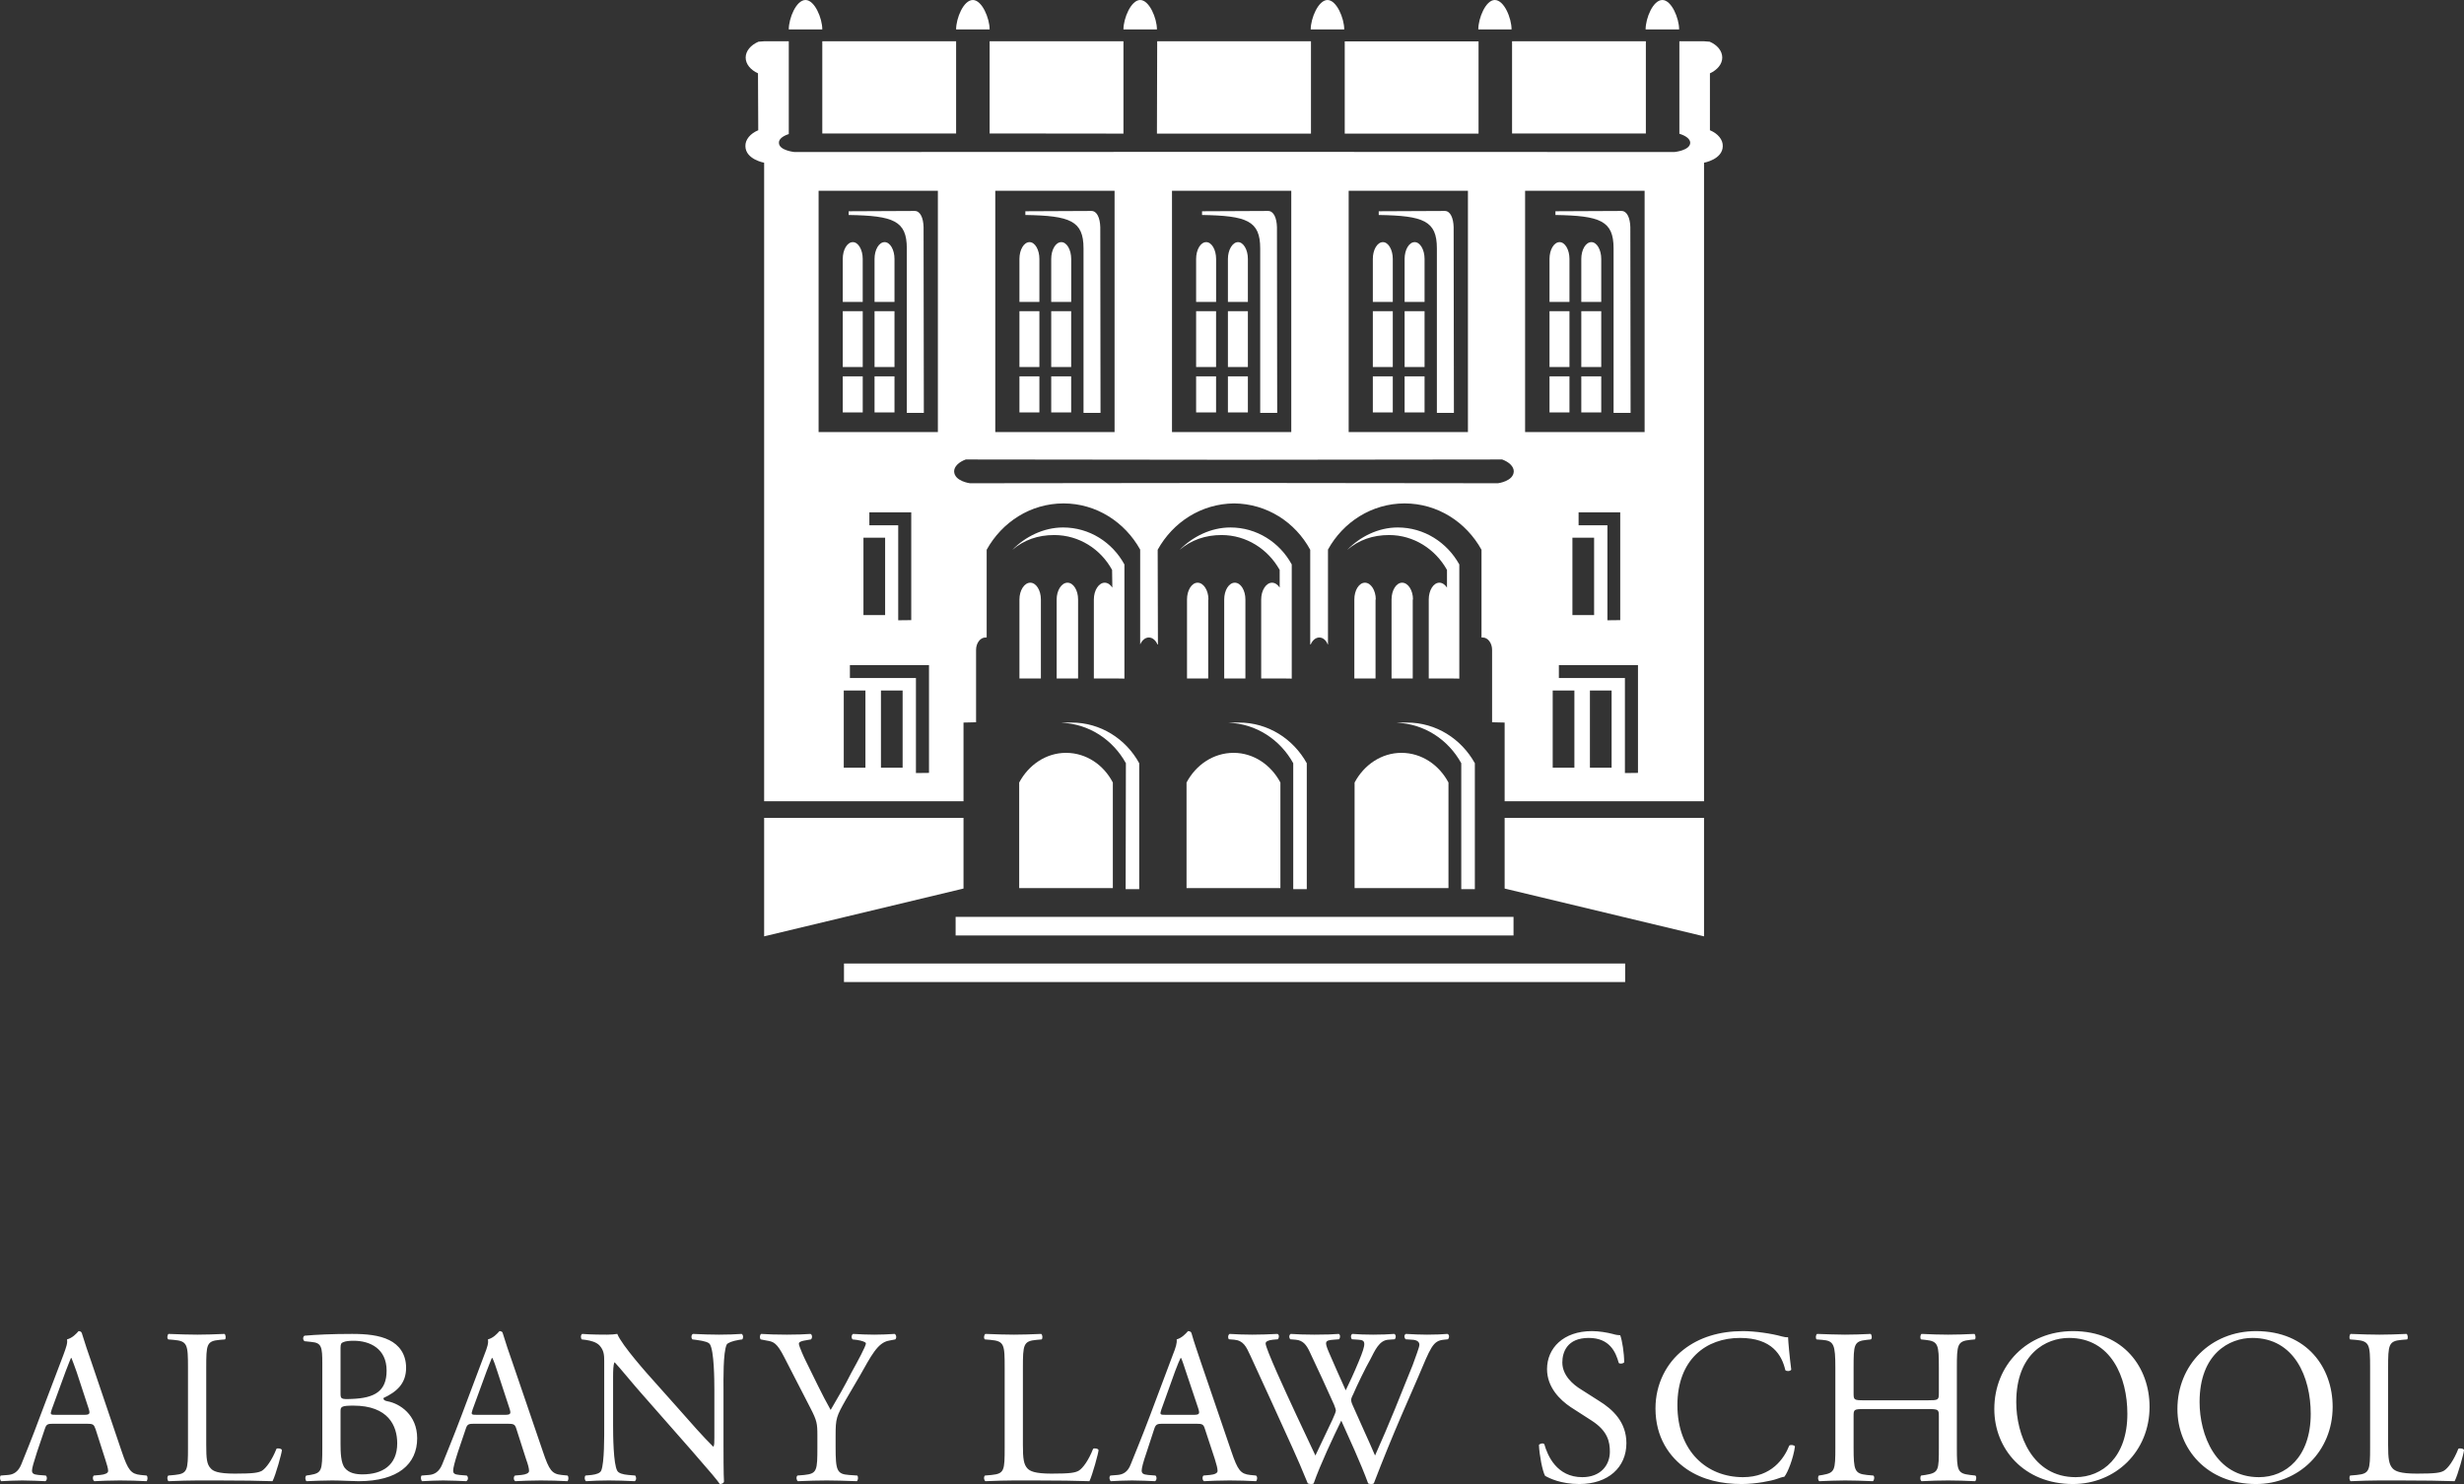 <?xml version="1.0" encoding="UTF-8"?>
<svg width="166px" height="100px" viewBox="0 0 166 100" version="1.1" xmlns="http://www.w3.org/2000/svg" xmlns:xlink="http://www.w3.org/1999/xlink">
    <rect x="0" y="0" width="166" height="100" fill="#333333" stroke="none"/>
    <!-- Generator: Sketch 63.1 (92452) - https://sketch.com -->
    <title>Fill 1 Copy 2</title>
    <desc>Created with Sketch.</desc>
    <g id="Symbols" stroke="none" stroke-width="1" fill="none" fill-rule="evenodd">
        <g id="footer-copy-2" transform="translate(-100, -137)" fill="#FFFFFF">
            <g id="Group-5">
                <g id="Group-6" transform="translate(100, 137)">
                    <path d="M165.618,97.628 C165.319,98.388 164.938,98.93 164.639,99.109 C164.405,99.239 164.091,99.299 162.829,99.299 C161.65,99.299 161.368,99.119 161.202,98.96 C160.937,98.679 160.887,98.288 160.887,97.348 L160.887,92.166 C160.887,90.605 160.92,90.366 161.8,90.286 L162.166,90.256 C162.248,90.196 162.214,89.935 162.131,89.885 C161.384,89.915 160.87,89.935 160.306,89.935 C159.708,89.935 159.193,89.915 158.363,89.885 C158.28,89.935 158.247,90.196 158.33,90.256 L158.711,90.286 C159.641,90.366 159.675,90.605 159.675,92.166 L159.675,97.529 C159.675,99.089 159.641,99.299 158.778,99.389 L158.33,99.428 C158.247,99.52 158.28,99.759 158.363,99.809 C159.193,99.779 159.675,99.759 160.306,99.759 L161.667,99.759 C163.194,99.759 164.606,99.779 165.369,99.809 C165.586,99.399 166,97.888 166,97.718 C166,97.619 165.718,97.559 165.618,97.628 L165.618,97.628 Z M152.187,99.538 C149.266,99.538 148.186,96.678 148.186,94.477 C148.186,91.215 150.196,90.155 151.739,90.155 C154.578,90.155 155.674,92.807 155.674,95.267 C155.674,98.199 153.98,99.538 152.187,99.538 L152.187,99.538 Z M151.988,89.696 C148.934,89.696 146.693,91.976 146.693,94.948 C146.693,97.628 148.683,100 151.988,100 C154.86,100 157.151,97.808 157.151,94.797 C157.151,92.176 155.442,89.696 151.988,89.696 L151.988,89.696 Z M139.836,99.538 C136.914,99.538 135.835,96.678 135.835,94.477 C135.835,91.215 137.844,90.155 139.387,90.155 C142.226,90.155 143.321,92.807 143.321,95.267 C143.321,98.199 141.628,99.538 139.836,99.538 L139.836,99.538 Z M139.653,89.696 C136.581,89.696 134.357,91.976 134.357,94.948 C134.357,97.628 136.349,100 139.653,100 C142.525,100 144.816,97.808 144.816,94.797 C144.816,92.176 143.089,89.696 139.653,89.696 L139.653,89.696 Z M132.729,99.389 C131.867,99.289 131.834,99.089 131.834,97.529 L131.834,92.166 C131.834,90.605 131.867,90.376 132.729,90.286 L133.045,90.256 C133.128,90.196 133.095,89.935 133.013,89.885 C132.348,89.915 131.834,89.935 131.253,89.935 C130.638,89.935 130.141,89.915 129.459,89.885 C129.359,89.935 129.344,90.196 129.426,90.256 L129.708,90.286 C130.588,90.376 130.621,90.605 130.621,92.166 L130.621,93.877 C130.621,94.336 130.588,94.358 129.875,94.358 L125.607,94.358 C124.894,94.358 124.877,94.336 124.877,93.877 L124.877,92.166 C124.877,90.605 124.894,90.376 125.757,90.286 L126.04,90.256 C126.139,90.196 126.106,89.935 126.023,89.885 C125.375,89.915 124.877,89.935 124.296,89.935 C123.648,89.935 123.151,89.905 122.421,89.885 C122.321,89.935 122.304,90.196 122.387,90.256 L122.768,90.286 C123.55,90.346 123.648,90.605 123.648,92.166 L123.648,97.529 C123.648,99.089 123.615,99.239 122.785,99.389 L122.536,99.428 C122.454,99.52 122.469,99.759 122.57,99.809 C123.151,99.789 123.648,99.759 124.296,99.759 C124.877,99.759 125.375,99.779 126.173,99.809 C126.272,99.759 126.305,99.49 126.205,99.428 L125.774,99.389 C124.944,99.299 124.877,99.089 124.877,97.529 L124.877,95.428 C124.877,94.978 124.894,94.948 125.607,94.948 L129.875,94.948 C130.588,94.948 130.621,94.978 130.621,95.428 L130.621,97.529 C130.621,99.089 130.621,99.239 129.708,99.389 L129.426,99.428 C129.344,99.52 129.359,99.759 129.459,99.809 C130.107,99.779 130.638,99.759 131.253,99.759 C131.834,99.759 132.348,99.779 133.063,99.809 C133.145,99.759 133.178,99.49 133.078,99.428 L132.729,99.389 Z M120.544,97.408 C120.195,98.288 119.348,99.538 117.423,99.538 C115,99.538 113.007,97.808 113.007,94.687 C113.007,91.596 114.95,90.155 117.224,90.155 C119.382,90.155 120.046,91.316 120.278,92.327 C120.379,92.417 120.594,92.407 120.677,92.295 C120.56,91.396 120.477,90.455 120.462,90.105 C120.328,90.125 120.23,90.095 120.046,90.055 C119.348,89.855 118.219,89.696 117.423,89.696 C115.863,89.696 114.484,90.105 113.405,90.956 C112.276,91.837 111.53,93.256 111.53,94.906 C111.53,96.828 112.443,98.179 113.637,98.998 C114.717,99.729 115.995,100 117.341,100 C118.303,100 119.365,99.779 119.697,99.659 C119.864,99.6 120.029,99.538 120.213,99.508 C120.445,99.229 120.826,98.238 120.926,97.469 C120.876,97.368 120.644,97.338 120.544,97.408 L120.544,97.408 Z M107.711,94.388 L106.532,93.637 C105.967,93.296 105.254,92.676 105.254,91.807 C105.254,91.125 105.57,90.155 107.031,90.155 C108.457,90.155 108.856,91.125 109.055,91.837 C109.122,91.926 109.372,91.886 109.421,91.797 C109.421,91.165 109.287,90.336 109.155,89.975 C109.04,89.975 108.823,89.945 108.641,89.885 C108.259,89.786 107.711,89.696 107.246,89.696 C105.321,89.696 104.224,90.846 104.224,92.256 C104.224,93.477 105.087,94.328 105.818,94.817 L107.246,95.737 C108.325,96.438 108.457,97.168 108.457,97.828 C108.457,98.719 107.844,99.538 106.599,99.538 C104.872,99.538 104.257,98.079 104.042,97.318 C103.975,97.228 103.76,97.258 103.678,97.368 C103.71,98.059 103.91,99.119 104.092,99.448 C104.374,99.609 105.154,100 106.4,100 C108.342,100 109.571,98.878 109.571,97.248 C109.571,95.827 108.657,94.968 107.711,94.388 L107.711,94.388 Z M96.14,89.935 C95.674,89.935 95.277,89.915 94.712,89.885 C94.595,89.945 94.579,90.105 94.695,90.246 L95.128,90.276 C95.442,90.286 95.624,90.406 95.624,90.615 C95.624,90.796 95.36,91.436 95.176,91.976 C95.061,92.236 94.28,94.217 93.981,94.938 C93.55,95.998 93.101,97.037 92.637,98.079 C92.155,96.947 91.623,95.827 91.127,94.687 C91.043,94.507 91.025,94.388 91.025,94.328 C91.025,94.266 91.075,94.117 91.159,93.967 C91.374,93.447 92.005,92.146 92.321,91.596 C92.637,90.986 92.919,90.316 93.533,90.276 L93.964,90.246 C94.064,90.125 94.047,89.935 93.932,89.885 C93.6,89.915 93.002,89.935 92.503,89.935 C91.957,89.935 91.508,89.915 91.109,89.885 C91.01,89.935 90.977,90.095 91.075,90.246 L91.524,90.276 C92.005,90.306 92.072,90.465 91.541,91.735 C91.209,92.536 90.943,93.106 90.661,93.686 C90.245,92.766 89.831,91.827 89.515,91.095 C89.233,90.426 89.25,90.316 89.831,90.276 L90.212,90.246 C90.312,90.125 90.296,89.935 90.195,89.885 C89.848,89.915 89.3,89.935 88.552,89.935 C87.956,89.935 87.39,89.915 86.959,89.885 C86.842,89.945 86.827,90.125 86.925,90.246 L87.291,90.276 C87.789,90.316 88.021,90.635 88.236,91.095 C88.801,92.285 89.35,93.477 89.881,94.667 C89.948,94.847 89.997,94.978 89.997,95.057 C89.997,95.127 89.896,95.387 89.765,95.667 C89.365,96.498 88.968,97.338 88.619,98.079 C87.755,96.247 86.875,94.388 86.045,92.526 C85.581,91.466 85.265,90.706 85.265,90.525 C85.265,90.396 85.448,90.306 85.747,90.276 L86.095,90.246 C86.179,90.135 86.194,89.935 86.062,89.885 C85.548,89.915 84.785,89.935 84.369,89.935 C83.903,89.935 83.24,89.915 82.841,89.885 C82.725,89.945 82.709,90.155 82.791,90.246 L83.156,90.276 C83.771,90.336 83.955,90.736 84.237,91.346 C85.199,93.416 86.129,95.488 87.074,97.559 C87.275,97.988 87.855,99.329 88.105,99.959 C88.188,99.989 88.253,100 88.32,100 C88.403,100 88.47,99.989 88.502,99.959 C88.935,98.719 89.831,96.808 90.362,95.727 C90.828,96.768 91.69,98.629 92.172,99.959 C92.221,99.989 92.304,100 92.371,100 C92.454,100 92.503,99.989 92.553,99.959 C93.168,98.358 93.765,96.897 94.413,95.387 L95.509,92.867 C96.389,90.796 96.521,90.346 97.269,90.276 L97.551,90.246 C97.651,90.125 97.651,89.935 97.517,89.885 C97.135,89.915 96.704,89.935 96.14,89.935 L96.14,89.935 Z M80.385,95.338 L78.558,95.338 C78.143,95.338 78.127,95.327 78.242,94.978 L79.172,92.387 C79.339,91.946 79.488,91.586 79.538,91.506 L79.571,91.506 C79.655,91.687 79.787,92.086 79.903,92.446 L80.717,94.876 C80.849,95.277 80.815,95.338 80.385,95.338 L80.385,95.338 Z M84.22,99.389 C83.589,99.319 83.389,99.089 82.958,97.808 L80.916,91.827 C80.7,91.165 80.451,90.485 80.268,89.826 C80.234,89.726 80.135,89.696 80.036,89.696 C79.87,89.885 79.621,90.155 79.272,90.256 C79.305,90.495 79.222,90.775 79.006,91.316 L77.495,95.338 C76.866,97.007 76.45,97.979 76.183,98.659 C75.984,99.199 75.652,99.359 75.288,99.389 L74.807,99.428 C74.707,99.508 74.74,99.749 74.839,99.809 C75.238,99.789 75.769,99.759 76.267,99.759 C76.964,99.779 77.429,99.779 77.811,99.809 C77.943,99.749 77.943,99.508 77.845,99.428 L77.347,99.389 C76.998,99.359 76.915,99.269 76.915,99.089 C76.915,98.93 77.015,98.528 77.247,97.858 L77.761,96.287 C77.861,95.978 77.96,95.937 78.325,95.937 L80.583,95.937 C81.016,95.937 81.081,95.978 81.181,96.307 L81.846,98.328 C81.961,98.689 82.028,98.96 82.028,99.119 C82.028,99.269 81.829,99.359 81.513,99.389 L81.081,99.428 C80.982,99.508 80.999,99.749 81.114,99.809 C81.547,99.789 82.111,99.759 82.826,99.759 C83.489,99.759 84.02,99.779 84.618,99.809 C84.701,99.749 84.734,99.508 84.618,99.428 L84.22,99.389 Z M73.643,97.628 C73.344,98.388 72.963,98.93 72.664,99.109 C72.416,99.239 72.117,99.299 70.838,99.299 C69.677,99.299 69.393,99.119 69.228,98.96 C68.962,98.679 68.913,98.288 68.913,97.348 L68.913,92.166 C68.913,90.605 68.946,90.366 69.826,90.286 L70.175,90.256 C70.258,90.196 70.24,89.935 70.141,89.885 C69.393,89.915 68.896,89.935 68.315,89.935 C67.717,89.935 67.219,89.915 66.389,89.885 C66.289,89.935 66.257,90.196 66.356,90.256 L66.721,90.286 C67.668,90.366 67.685,90.605 67.685,92.166 L67.685,97.529 C67.685,99.089 67.668,99.299 66.805,99.389 L66.356,99.428 C66.257,99.52 66.289,99.759 66.389,99.809 C67.219,99.779 67.685,99.759 68.315,99.759 L69.692,99.759 C71.22,99.759 72.631,99.779 73.396,99.809 C73.595,99.399 74.009,97.888 74.009,97.718 C74.009,97.619 73.727,97.559 73.643,97.628 L73.643,97.628 Z M58.901,89.935 C58.437,89.935 58.005,89.915 57.474,89.885 C57.358,89.945 57.341,90.155 57.44,90.256 L57.706,90.286 C58.071,90.336 58.337,90.436 58.337,90.525 C58.337,90.706 57.789,91.717 57.358,92.496 C56.926,93.356 56.428,94.217 55.962,95.008 C55.383,93.987 54.835,92.807 54.286,91.705 C54.204,91.556 53.821,90.706 53.821,90.555 C53.821,90.436 53.921,90.366 54.452,90.286 L54.635,90.256 C54.735,90.165 54.735,89.935 54.601,89.885 C54.22,89.915 53.688,89.935 53.008,89.935 C52.295,89.935 51.763,89.915 51.281,89.885 C51.181,89.945 51.165,90.155 51.248,90.256 L51.664,90.336 C52.111,90.406 52.344,90.485 52.841,91.466 L54.601,94.888 C55.034,95.727 55.067,95.917 55.067,96.738 L55.067,97.499 C55.067,99.089 55.05,99.299 54.187,99.389 L53.723,99.428 C53.622,99.52 53.656,99.759 53.755,99.809 C54.536,99.779 55.067,99.759 55.697,99.759 C56.295,99.759 56.792,99.779 57.724,99.809 C57.806,99.759 57.839,99.52 57.756,99.428 L57.192,99.389 C56.378,99.329 56.295,99.089 56.295,97.499 L56.295,96.718 C56.295,95.578 56.345,95.448 56.992,94.306 L57.939,92.686 C58.669,91.406 59.117,90.465 59.898,90.336 L60.314,90.256 C60.412,90.165 60.396,89.965 60.279,89.885 C59.781,89.915 59.367,89.935 58.901,89.935 L58.901,89.935 Z M48.443,89.935 C47.878,89.935 47.364,89.915 46.683,89.885 C46.566,89.935 46.551,90.165 46.649,90.256 L46.898,90.286 C47.496,90.366 47.745,90.455 47.828,90.585 C48.11,91.036 48.127,92.967 48.127,93.666 L48.127,96.857 C48.127,97.168 48.127,97.408 48.061,97.479 L48.044,97.479 C47.33,96.768 46.599,95.937 45.587,94.787 L44.143,93.166 C43.645,92.616 41.885,90.645 41.586,89.885 C41.404,89.915 41.154,89.935 40.905,89.935 C40.64,89.935 39.859,89.935 39.228,89.885 C39.111,89.945 39.111,90.165 39.195,90.256 L39.444,90.286 C39.81,90.336 40.158,90.436 40.374,90.645 C40.689,90.986 40.706,91.305 40.706,91.717 L40.706,96.028 C40.706,96.738 40.723,98.559 40.507,99.089 C40.44,99.259 40.192,99.349 39.859,99.389 L39.444,99.428 C39.362,99.52 39.378,99.729 39.477,99.809 C40.008,99.779 40.407,99.759 41.022,99.759 C41.586,99.759 42.101,99.779 42.765,99.809 C42.88,99.729 42.88,99.55 42.798,99.428 L42.333,99.389 C41.967,99.359 41.668,99.269 41.586,99.109 C41.32,98.659 41.304,96.718 41.304,96.028 L41.304,92.776 C41.304,92.327 41.32,91.986 41.387,91.807 L41.419,91.807 C41.735,92.136 42.731,93.356 43.146,93.818 L46.599,97.748 C47.895,99.229 48.326,99.749 48.493,100 C48.658,100 48.758,99.929 48.775,99.839 C48.742,99.448 48.742,97.678 48.742,97.228 L48.742,93.666 C48.742,92.987 48.708,91.135 48.957,90.605 C49.024,90.485 49.323,90.366 49.787,90.286 L50.004,90.256 C50.086,90.165 50.086,89.965 49.969,89.885 C49.472,89.915 49.072,89.935 48.443,89.935 L48.443,89.935 Z M33.983,95.338 L32.156,95.338 C31.742,95.338 31.724,95.327 31.84,94.978 L32.787,92.387 C32.953,91.946 33.103,91.586 33.135,91.506 L33.17,91.506 C33.268,91.687 33.402,92.086 33.517,92.446 L34.314,94.876 C34.447,95.277 34.414,95.338 33.983,95.338 L33.983,95.338 Z M37.834,99.389 C37.186,99.319 37.004,99.089 36.573,97.808 L34.531,91.827 C34.299,91.165 34.065,90.485 33.866,89.826 C33.85,89.726 33.733,89.696 33.649,89.696 C33.484,89.885 33.235,90.155 32.871,90.256 C32.92,90.495 32.836,90.775 32.621,91.316 L31.109,95.338 C30.479,97.007 30.064,97.979 29.798,98.659 C29.583,99.199 29.251,99.359 28.901,99.389 L28.404,99.428 C28.322,99.508 28.354,99.749 28.437,99.809 C28.836,99.789 29.384,99.759 29.865,99.759 C30.563,99.779 31.027,99.779 31.408,99.809 C31.558,99.749 31.558,99.508 31.443,99.428 L30.961,99.389 C30.595,99.359 30.53,99.269 30.53,99.089 C30.53,98.93 30.628,98.528 30.845,97.858 L31.376,96.287 C31.475,95.978 31.558,95.937 31.939,95.937 L34.181,95.937 C34.629,95.937 34.696,95.978 34.796,96.307 L35.443,98.328 C35.576,98.689 35.643,98.96 35.643,99.119 C35.643,99.269 35.426,99.359 35.129,99.389 L34.696,99.428 C34.579,99.508 34.596,99.749 34.713,99.809 C35.144,99.789 35.708,99.759 36.423,99.759 C37.104,99.759 37.618,99.779 38.233,99.809 C38.298,99.749 38.332,99.508 38.233,99.428 L37.834,99.389 Z M24.42,99.349 C23.972,99.349 23.523,99.269 23.241,98.93 C22.959,98.599 22.942,97.838 22.942,97.308 L22.942,95.097 C22.942,94.797 22.992,94.717 23.805,94.717 C26.163,94.717 26.761,96.078 26.761,97.258 C26.761,98.749 25.747,99.349 24.42,99.349 L24.42,99.349 Z M22.942,90.826 C22.942,90.555 22.992,90.485 23.142,90.436 C23.274,90.376 23.506,90.346 23.822,90.346 C24.951,90.346 26.046,90.896 26.046,92.357 C26.046,93.756 25.233,94.207 23.705,94.266 C22.942,94.298 22.942,94.266 22.942,93.847 L22.942,90.826 Z M26.113,94.426 C25.964,94.396 25.831,94.358 25.831,94.207 C26.727,93.786 27.359,93.236 27.359,92.166 C27.359,91.215 26.859,90.615 26.23,90.306 C25.549,89.965 24.668,89.885 23.723,89.885 C22.344,89.885 21.332,89.935 20.518,90.005 C20.402,90.065 20.385,90.286 20.518,90.376 L20.983,90.426 C21.664,90.485 21.714,90.766 21.714,91.866 L21.714,97.529 C21.714,99.089 21.681,99.259 20.899,99.389 L20.634,99.428 C20.535,99.52 20.567,99.759 20.651,99.809 C21.215,99.789 21.714,99.759 22.377,99.759 C22.992,99.759 23.723,99.809 24.154,99.809 C26.826,99.809 28.105,98.649 28.105,96.917 C28.105,95.327 26.926,94.577 26.113,94.426 L26.113,94.426 Z M18.625,97.628 C18.326,98.388 17.928,98.93 17.646,99.109 C17.396,99.239 17.082,99.299 15.82,99.299 C14.641,99.299 14.359,99.119 14.21,98.96 C13.927,98.679 13.894,98.288 13.894,97.348 L13.894,92.166 C13.894,90.605 13.911,90.366 14.791,90.286 L15.155,90.256 C15.239,90.196 15.205,89.935 15.123,89.885 C14.375,89.915 13.878,89.935 13.297,89.935 C12.699,89.935 12.201,89.915 11.354,89.885 C11.271,89.935 11.238,90.196 11.338,90.256 L11.703,90.286 C12.632,90.366 12.665,90.605 12.665,92.166 L12.665,97.529 C12.665,99.089 12.632,99.299 11.77,99.389 L11.338,99.428 C11.238,99.52 11.271,99.759 11.354,99.809 C12.201,99.779 12.665,99.759 13.297,99.759 L14.658,99.759 C16.202,99.759 17.613,99.779 18.36,99.809 C18.575,99.399 18.991,97.888 18.991,97.718 C18.991,97.619 18.708,97.559 18.625,97.628 L18.625,97.628 Z M5.626,95.338 L3.8,95.338 C3.386,95.338 3.369,95.327 3.484,94.978 L4.431,92.387 C4.598,91.946 4.747,91.586 4.78,91.506 L4.813,91.506 C4.895,91.687 5.029,92.086 5.162,92.446 L5.959,94.876 C6.091,95.277 6.059,95.338 5.626,95.338 L5.626,95.338 Z M9.477,99.389 C8.831,99.319 8.631,99.089 8.2,97.808 L6.174,91.827 C5.942,91.165 5.71,90.485 5.51,89.826 C5.476,89.726 5.378,89.696 5.294,89.696 C5.129,89.885 4.88,90.155 4.514,90.256 C4.564,90.495 4.464,90.775 4.265,91.316 L2.738,95.338 C2.123,97.007 1.709,97.979 1.442,98.659 C1.226,99.199 0.896,99.359 0.545,99.389 L0.049,99.428 C-0.035,99.508 -0.001,99.749 0.081,99.809 C0.48,99.789 1.011,99.759 1.509,99.759 C2.206,99.779 2.671,99.779 3.053,99.809 C3.185,99.749 3.185,99.508 3.087,99.428 L2.589,99.389 C2.24,99.359 2.156,99.269 2.156,99.089 C2.156,98.93 2.273,98.528 2.489,97.858 L3.02,96.287 C3.12,95.978 3.202,95.937 3.584,95.937 L5.825,95.937 C6.274,95.937 6.323,95.978 6.44,96.307 L7.088,98.328 C7.203,98.689 7.286,98.96 7.286,99.119 C7.286,99.269 7.071,99.359 6.755,99.389 L6.323,99.428 C6.224,99.508 6.241,99.749 6.358,99.809 C6.789,99.789 7.353,99.759 8.068,99.759 C8.748,99.759 9.262,99.779 9.876,99.809 C9.943,99.749 9.975,99.508 9.876,99.428 L9.477,99.389 Z M109.238,14.215 L104.79,14.235 L104.79,14.486 C107.811,14.536 108.707,14.876 108.707,16.736 L108.707,27.821 L109.853,27.821 C109.853,27.8 109.836,15.317 109.836,15.305 C109.82,14.695 109.621,14.215 109.238,14.215 L109.238,14.215 Z M105.072,16.316 C104.69,16.316 104.391,16.826 104.391,17.447 L104.391,20.347 L105.735,20.347 L105.735,17.447 C105.735,16.826 105.436,16.316 105.072,16.316 L105.072,16.316 Z M104.391,24.73 L105.735,24.73 L105.735,20.969 L104.391,20.969 L104.391,24.73 Z M104.391,27.791 L105.735,27.791 L105.735,25.36 L104.391,25.36 L104.391,27.791 Z M107.213,16.316 C106.831,16.316 106.532,16.826 106.532,17.447 L106.532,20.347 L107.876,20.347 L107.876,17.447 C107.876,16.826 107.577,16.316 107.213,16.316 L107.213,16.316 Z M106.532,24.73 L107.876,24.73 L107.876,20.969 L106.532,20.969 L106.532,24.73 Z M106.532,27.791 L107.876,27.791 L107.876,25.36 L106.532,25.36 L106.532,27.791 Z M97.334,14.215 L92.885,14.235 L92.885,14.486 C95.908,14.536 96.803,14.876 96.803,16.736 L96.803,27.821 L97.95,27.821 C97.95,27.8 97.932,15.317 97.932,15.305 C97.915,14.695 97.717,14.215 97.334,14.215 L97.334,14.215 Z M92.488,24.73 L93.832,24.73 L93.832,20.969 L92.488,20.969 L92.488,24.73 Z M92.488,27.791 L93.832,27.791 L93.832,25.36 L92.488,25.36 L92.488,27.791 Z M93.168,16.316 C92.787,16.316 92.488,16.826 92.488,17.447 L92.488,20.347 L93.832,20.347 L93.832,17.447 C93.832,16.826 93.533,16.316 93.168,16.316 L93.168,16.316 Z M94.629,27.791 L95.973,27.791 L95.973,25.36 L94.629,25.36 L94.629,27.791 Z M95.31,16.316 C94.928,16.316 94.629,16.826 94.629,17.447 L94.629,20.347 L95.973,20.347 L95.973,17.447 C95.973,16.826 95.674,16.316 95.31,16.316 L95.31,16.316 Z M94.629,24.73 L95.973,24.73 L95.973,20.969 L94.629,20.969 L94.629,24.73 Z M85.431,14.215 L80.982,14.235 L80.982,14.486 C84.003,14.536 84.9,14.876 84.9,16.736 L84.9,27.821 L86.045,27.821 C86.045,27.8 86.029,15.317 86.029,15.305 C86.012,14.695 85.813,14.215 85.431,14.215 L85.431,14.215 Z M80.583,24.73 L81.927,24.73 L81.927,20.969 L80.583,20.969 L80.583,24.73 Z M80.583,27.791 L81.927,27.791 L81.927,25.36 L80.583,25.36 L80.583,27.791 Z M81.264,16.316 C80.882,16.316 80.583,16.826 80.583,17.447 L80.583,20.347 L81.929,20.347 L81.929,17.447 C81.929,16.826 81.63,16.316 81.264,16.316 L81.264,16.316 Z M82.725,24.73 L84.07,24.73 L84.07,20.969 L82.725,20.969 L82.725,24.73 Z M82.725,27.791 L84.07,27.791 L84.07,25.36 L82.725,25.36 L82.725,27.791 Z M83.407,16.316 C83.041,16.316 82.725,16.826 82.725,17.447 L82.725,20.347 L84.07,20.347 L84.07,17.447 C84.07,16.826 83.771,16.316 83.407,16.316 L83.407,16.316 Z M73.528,14.215 L69.079,14.235 L69.079,14.486 C72.1,14.536 72.997,14.876 72.997,16.736 L72.997,27.821 L74.142,27.821 C74.142,27.8 74.126,15.317 74.126,15.305 C74.109,14.695 73.91,14.215 73.528,14.215 L73.528,14.215 Z M68.68,24.73 L70.024,24.73 L70.024,20.969 L68.68,20.969 L68.68,24.73 Z M68.68,27.791 L70.024,27.791 L70.024,25.36 L68.68,25.36 L68.68,27.791 Z M69.361,16.316 C68.979,16.316 68.68,16.826 68.68,17.447 L68.68,20.347 L70.024,20.347 L70.024,17.447 C70.024,16.826 69.726,16.316 69.361,16.316 L69.361,16.316 Z M71.502,16.316 C71.12,16.316 70.821,16.826 70.821,17.447 L70.821,20.347 L72.167,20.347 L72.167,17.447 C72.167,16.826 71.868,16.316 71.502,16.316 L71.502,16.316 Z M70.821,27.791 L72.165,27.791 L72.165,25.36 L70.821,25.36 L70.821,27.791 Z M70.821,24.73 L72.165,24.73 L72.165,20.969 L70.821,20.969 L70.821,24.73 Z M61.623,14.215 L57.175,14.235 L57.175,14.486 C60.197,14.536 61.092,14.876 61.092,16.736 L61.092,27.821 L62.239,27.821 C62.239,27.8 62.221,15.317 62.221,15.305 C62.206,14.695 62.006,14.215 61.623,14.215 L61.623,14.215 Z M56.777,27.791 L58.122,27.791 L58.122,25.36 L56.777,25.36 L56.777,27.791 Z M57.457,16.316 C57.076,16.316 56.777,16.826 56.777,17.447 L56.777,20.347 L58.121,20.347 L58.121,17.447 C58.121,16.826 57.823,16.316 57.457,16.316 L57.457,16.316 Z M56.777,24.73 L58.122,24.73 L58.122,20.969 L56.777,20.969 L56.777,24.73 Z M59.599,16.316 C59.217,16.316 58.918,16.826 58.918,17.447 L58.918,20.347 L60.262,20.347 L60.262,17.447 C60.262,16.826 59.965,16.316 59.599,16.316 L59.599,16.316 Z M58.918,27.791 L60.262,27.791 L60.262,25.36 L58.918,25.36 L58.918,27.791 Z M58.918,24.73 L60.262,24.73 L60.262,20.969 L58.918,20.969 L58.918,24.73 Z M92.67,40.396 L92.686,40.396 C92.686,39.776 92.354,39.265 91.957,39.265 C91.557,39.265 91.242,39.776 91.242,40.396 L91.242,45.717 L92.67,45.717 L92.67,40.396 Z M95.176,40.396 L95.193,40.396 C95.193,39.776 94.861,39.265 94.463,39.265 C94.064,39.265 93.749,39.776 93.749,40.396 L93.749,45.717 L95.176,45.717 L95.176,40.396 Z M94.164,35.543 C92.852,35.543 91.623,36.164 90.761,37.055 C91.541,36.384 92.488,36.053 93.583,36.053 C95.243,36.053 96.704,37.004 97.484,38.405 L97.484,39.595 C97.352,39.395 97.169,39.265 96.97,39.265 C96.571,39.265 96.255,39.776 96.255,40.396 L96.255,45.717 L97.683,45.717 L98.314,45.727 L98.314,38.036 C97.484,36.545 95.941,35.543 94.164,35.543 L94.164,35.543 Z M81.398,40.396 L81.413,40.396 C81.413,39.776 81.081,39.265 80.683,39.265 C80.284,39.265 79.969,39.776 79.969,40.396 L79.969,45.717 L81.398,45.717 L81.398,40.396 Z M83.903,40.396 C83.903,39.776 83.589,39.265 83.19,39.265 C82.791,39.265 82.475,39.776 82.475,40.396 L82.475,45.717 L83.903,45.717 L83.903,40.396 Z M70.125,40.396 C70.125,39.776 69.809,39.265 69.41,39.265 C69.012,39.265 68.68,39.776 68.68,40.396 L68.68,45.717 L70.125,45.717 L70.125,40.396 Z M72.631,40.396 C72.631,39.776 72.316,39.265 71.918,39.265 C71.519,39.265 71.187,39.776 71.187,40.396 L71.187,45.717 L72.631,45.717 L72.631,40.396 Z M56.859,66.176 L109.487,66.176 L109.487,64.926 L56.859,64.926 L56.859,66.176 Z M64.38,63.035 L101.966,63.035 L101.966,61.785 L64.38,61.785 L64.38,63.035 Z M99.361,59.914 L99.361,51.429 C98.446,49.789 96.754,48.689 94.794,48.689 C94.579,48.689 94.297,48.679 94.081,48.699 C95.958,48.769 97.568,49.839 98.446,51.429 L98.446,59.914 L99.361,59.914 Z M97.584,52.731 C96.953,51.541 95.774,50.73 94.413,50.73 C93.069,50.73 91.89,51.541 91.259,52.731 L91.259,59.844 L97.584,59.844 L97.584,52.731 Z M82.891,35.543 C81.58,35.543 80.335,36.164 79.471,37.055 C80.251,36.384 81.214,36.053 82.295,36.053 C83.97,36.053 85.431,37.004 86.212,38.405 L86.212,39.595 C86.079,39.395 85.897,39.265 85.698,39.265 C85.299,39.265 84.966,39.776 84.966,40.396 L84.966,45.717 L86.411,45.717 L87.025,45.727 L87.025,38.036 C86.212,36.545 84.668,35.543 82.891,35.543 L82.891,35.543 Z M88.038,59.914 L88.038,51.429 C87.126,49.789 85.431,48.689 83.472,48.689 C83.257,48.689 82.975,48.679 82.759,48.699 C84.635,48.769 86.244,49.839 87.126,51.429 L87.126,59.914 L88.038,59.914 Z M79.937,59.844 L86.261,59.844 L86.261,52.731 C85.631,51.541 84.452,50.73 83.108,50.73 C81.746,50.73 80.567,51.541 79.937,52.731 L79.937,59.844 Z M71.619,35.543 C70.307,35.543 69.063,36.164 68.199,37.055 C68.979,36.384 69.926,36.053 71.021,36.053 C72.698,36.053 74.159,37.004 74.922,38.405 L74.939,39.595 C74.807,39.395 74.623,39.265 74.425,39.265 C74.026,39.265 73.693,39.776 73.693,40.396 L73.693,45.717 L75.138,45.717 L75.752,45.727 L75.752,38.036 C74.939,36.545 73.396,35.543 71.619,35.543 L71.619,35.543 Z M76.749,59.914 L76.749,51.429 C75.852,49.789 74.142,48.689 72.2,48.689 C71.968,48.689 71.701,48.679 71.486,48.699 C73.361,48.769 74.972,49.839 75.852,51.429 L75.835,59.914 L76.749,59.914 Z M68.663,59.844 L74.972,59.844 L74.972,52.731 C74.358,51.541 73.179,50.73 71.818,50.73 C70.473,50.73 69.295,51.541 68.663,52.731 L68.663,59.844 Z M89.432,0 C88.819,0 88.303,1.23 88.303,1.981 L90.561,1.981 C90.561,1.23 90.046,0 89.432,0 L89.432,0 Z M111.994,0 C111.363,0 110.865,1.23 110.865,1.981 L113.123,1.981 C113.123,1.23 112.609,0 111.994,0 L111.994,0 Z M100.705,0 C100.091,0 99.593,1.23 99.593,1.981 L101.834,1.981 C101.834,1.23 101.337,0 100.705,0 L100.705,0 Z M54.269,0 C53.639,0 53.14,1.23 53.14,1.981 L55.398,1.981 C55.398,1.23 54.884,0 54.269,0 L54.269,0 Z M76.814,0 C76.201,0 75.687,1.23 75.687,1.981 L77.943,1.981 C77.943,1.23 77.429,0 76.814,0 L76.814,0 Z M65.542,0 C64.912,0 64.413,1.23 64.413,1.981 L66.671,1.981 C66.671,1.23 66.157,0 65.542,0 L65.542,0 Z M55.398,8.993 L64.414,8.993 L64.414,2.781 L55.398,2.781 L55.398,8.993 Z M55.149,29.112 L63.185,29.112 L63.185,12.855 L55.149,12.855 L55.149,29.112 Z M65.061,30.962 L65.691,30.962 L83.108,30.982 L100.572,30.962 L101.203,30.962 C101.667,31.132 101.983,31.433 101.983,31.762 C101.966,32.432 100.921,32.563 100.921,32.563 L83.073,32.543 L65.342,32.563 C65.342,32.563 64.297,32.432 64.28,31.762 C64.28,31.433 64.596,31.132 65.061,30.962 L65.061,30.962 Z M67.052,29.112 L75.089,29.112 L75.089,12.855 L67.052,12.855 L67.052,29.112 Z M78.957,29.112 L86.993,29.112 L86.993,12.855 L78.957,12.855 L78.957,29.112 Z M90.86,29.112 L98.895,29.112 L98.895,12.855 L90.86,12.855 L90.86,29.112 Z M102.746,29.112 L110.798,29.112 L110.798,12.855 L102.746,12.855 L102.746,29.112 Z M105.934,41.446 L107.395,41.446 L107.395,36.234 L105.934,36.234 L105.934,41.446 Z M106.35,35.395 L106.35,34.524 L109.155,34.524 L109.155,41.787 L108.292,41.797 L108.292,35.395 L106.35,35.395 Z M110.351,52.081 L109.471,52.091 L109.471,45.687 L105.022,45.687 L105.022,44.818 L110.351,44.818 L110.351,52.081 Z M107.113,51.73 L108.574,51.73 L108.574,46.528 L107.113,46.528 L107.113,51.73 Z M104.606,51.73 L106.067,51.73 L106.067,46.528 L104.606,46.528 L104.606,51.73 Z M58.171,41.446 L59.631,41.446 L59.631,36.234 L58.171,36.234 L58.171,41.446 Z M58.569,35.395 L58.569,34.524 L61.391,34.524 L61.391,41.787 L60.513,41.797 L60.513,35.395 L58.569,35.395 Z M62.587,52.081 L61.707,52.091 L61.707,45.687 L57.258,45.687 L57.258,44.818 L62.587,44.818 L62.587,52.081 Z M59.35,51.73 L60.81,51.73 L60.81,46.528 L59.35,46.528 L59.35,51.73 Z M56.844,51.73 L58.304,51.73 L58.304,46.528 L56.844,46.528 L56.844,51.73 Z M51.48,53.991 L64.912,53.991 L64.912,48.689 L65.758,48.669 L65.758,43.788 C65.758,43.337 66.04,42.957 66.389,42.957 L66.472,42.957 L66.472,37.045 C67.501,35.184 69.427,33.922 71.651,33.922 C73.86,33.922 75.786,35.184 76.814,37.034 L76.814,43.427 C76.931,43.156 77.147,42.957 77.397,42.957 C77.644,42.957 77.861,43.146 77.978,43.427 L78.01,43.417 L77.993,37.045 C79.023,35.184 80.932,33.942 83.14,33.922 C85.349,33.942 87.258,35.184 88.27,37.045 L88.27,43.417 L88.303,43.427 C88.42,43.146 88.636,42.957 88.884,42.957 C89.133,42.957 89.35,43.156 89.449,43.427 L89.466,43.427 L89.466,37.034 C90.479,35.184 92.421,33.922 94.629,33.922 C96.853,33.922 98.78,35.184 99.809,37.045 L99.809,42.957 L99.892,42.957 C100.24,42.957 100.522,43.337 100.522,43.788 L100.522,48.669 L101.368,48.689 L101.368,53.991 L114.801,53.991 L114.801,10.964 C114.801,10.964 116.045,10.745 116.063,9.854 C116.079,9.403 115.729,9.003 115.215,8.783 L115.198,8.783 L115.198,4.941 C115.696,4.712 116.028,4.321 116.028,3.881 C116.028,3.43 115.696,3.031 115.182,2.81 L114.801,2.781 L113.14,2.781 L113.14,9.013 C113.572,9.144 113.871,9.364 113.871,9.623 C113.854,10.143 112.807,10.244 112.807,10.244 L83.108,10.234 L53.522,10.244 C53.522,10.244 52.477,10.143 52.477,9.623 C52.46,9.373 52.743,9.163 53.14,9.033 L53.14,2.781 L51.48,2.781 L51.098,2.81 C50.584,3.031 50.236,3.43 50.236,3.881 C50.236,4.321 50.567,4.712 51.066,4.941 L51.083,8.783 L51.066,8.783 C50.552,9.003 50.201,9.403 50.218,9.854 C50.236,10.745 51.48,10.964 51.48,10.964 L51.48,53.991 Z M51.48,63.095 L64.912,59.874 L64.912,55.111 L51.48,55.111 L51.48,63.095 Z M114.801,55.111 L101.368,55.111 L101.368,59.874 L114.801,63.095 L114.801,55.111 Z M88.32,9.003 L88.32,2.781 L77.96,2.781 L77.943,9.003 L88.32,9.003 Z M101.868,8.993 L110.882,8.993 L110.882,2.781 L101.868,2.781 L101.868,8.993 Z M66.671,8.993 L75.687,9.003 L75.687,2.781 L66.671,2.781 L66.671,8.993 Z M90.595,9.003 L99.61,9.003 L99.61,2.791 L90.595,2.791 L90.595,9.003 Z" id="Fill-1-Copy-2"></path>
                </g>
            </g>
        </g>
    </g>
</svg>